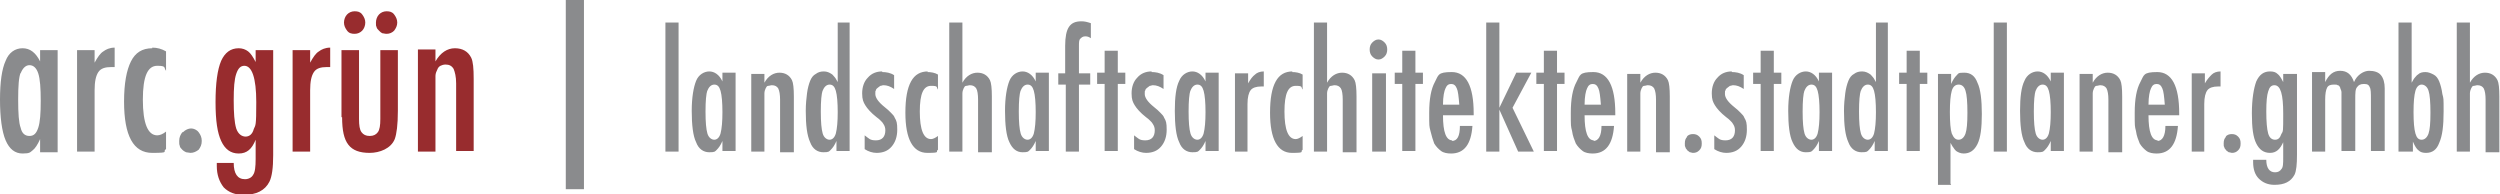 <?xml version="1.0" encoding="UTF-8"?><svg id="a" xmlns="http://www.w3.org/2000/svg" xmlns:xlink="http://www.w3.org/1999/xlink" viewBox="0 0 399 31"><defs><style>.c{fill:none;}.c,.d,.e{stroke-width:0px;}.d{fill:#982c2e;}.f{clip-path:url(#b);}.e{fill:#8a8b8d;}</style><clipPath id="b"><rect class="c" width="399" height="31"/></clipPath></defs><g class="f"><path class="e" d="M392.1,24.2h2.1v-8.1c0-.5,0-.9,0-1.2,0-.3.1-.6.2-.8.1-.2.2-.4.4-.4.2,0,.4-.1.6-.1.5,0,.8.2,1,.5.2.4.3,1,.3,1.8v8.4h2.2v-8.9c0-1.3-.1-2.2-.3-2.6-.4-.8-1.1-1.2-2-1.2s-1.8.5-2.4,1.6V3.6h-2.1v20.6ZM387.6,21.3c-.2.6-.6,1-1.1,1s-.8-.3-1-1c-.2-.7-.3-1.8-.3-3.4s.1-2.7.3-3.4c.2-.7.6-1,1-1s.9.3,1.1,1c.2.6.3,1.8.3,3.5s-.1,2.7-.3,3.3M383,24.2h2.1v-1.6c.3.7.6,1.2.9,1.4.3.3.7.4,1.2.4,1,0,1.7-.5,2.1-1.6.5-1.1.7-2.7.7-5s0-2-.2-2.8c-.1-.8-.3-1.5-.5-2-.2-.5-.5-.9-.9-1.1-.4-.2-.8-.4-1.3-.4s-.9.1-1.2.4c-.2.1-.3.3-.5.5-.2.2-.3.5-.5.8V3.6h-2.1v20.6ZM369,24.2h2.1v-8.3c0-.9.1-1.5.3-1.9.2-.4.6-.5,1.1-.5s.4,0,.6.1c.2,0,.3.2.4.4,0,.2.2.4.2.7,0,.3,0,.7,0,1.1v8.3h2.2v-8.3c0-.9,0-1.6.3-1.9.2-.3.5-.5,1.1-.5s.8.2.9.5c.2.3.2,1,.2,1.9v8.3h2.2v-10c0-.9-.2-1.6-.6-2.1-.4-.5-1.1-.7-1.9-.7s-1.9.6-2.4,1.8c-.4-1.2-1.1-1.8-2.2-1.8s-1.8.6-2.4,1.8v-1.6h-2.1v12.5ZM364.1,21.4c-.2.6-.5.9-1,.9s-.9-.3-1.1-1c-.2-.7-.3-1.9-.3-3.5s.1-2.6.3-3.2c.2-.7.5-1,1-1,1,0,1.4,1.5,1.4,4.5s0,2.8-.3,3.3M364.4,13.1c-.3-.6-.6-1.1-.9-1.3-.3-.3-.7-.4-1.2-.4-1,0-1.7.5-2.2,1.6-.4,1.1-.7,2.8-.7,5.1s.2,3.8.7,4.8c.5,1,1.2,1.5,2.2,1.5s1.6-.6,2.1-1.7v2.4c0,1,0,1.6-.3,1.9-.2.3-.5.5-1,.5-.9,0-1.4-.7-1.4-2h-2.1v.4c0,1.1.3,2,.9,2.6.6.6,1.4,1,2.5,1,1.6,0,2.6-.5,3.2-1.6.3-.6.4-1.7.4-3.2v-12.9h-2.2v1.5ZM355.3,21.8c-.3.3-.4.6-.4,1.1s0,.4.1.6c0,.2.2.3.3.5.1.1.3.2.4.3.2,0,.4.1.5.1.4,0,.7-.1,1-.4.3-.3.4-.6.4-1.1s-.1-.8-.4-1.1c-.3-.3-.6-.4-1-.4s-.7.1-1,.4M349.7,24.2h2.1v-7.6c0-1.1.2-1.8.5-2.2.3-.4.9-.6,1.7-.6s.2,0,.4,0v-2.4c-.6,0-1.1.2-1.4.5s-.7.7-1.1,1.4v-1.6h-2.1v12.5ZM342.9,16.7c0-1.3.2-2.2.4-2.6.2-.5.5-.7.9-.7s.7.2.9.7c.2.4.3,1.3.4,2.6h-2.7ZM344.4,22.4c-1,0-1.5-1.3-1.5-4h4.9v-.3c0-4.4-1.2-6.6-3.5-6.6s-2.1.5-2.7,1.6c-.6,1.1-.9,2.7-.9,4.9s0,2.1.2,2.9c.1.8.4,1.5.6,2,.3.5.7.9,1.1,1.2.4.3,1,.4,1.6.4,2.1,0,3.2-1.5,3.4-4.4h-2c0,1.6-.5,2.4-1.3,2.4M331.9,24.2h2.1v-8.1c0-.5,0-.9,0-1.2,0-.3.1-.6.2-.8.1-.2.2-.4.4-.4.2,0,.4-.1.6-.1.5,0,.8.2,1,.5.2.4.3,1,.3,1.8v8.4h2.2v-8.9c0-1.3-.1-2.2-.3-2.6-.4-.8-1.1-1.2-2-1.2s-1.8.5-2.4,1.6v-1.4h-2.1v12.5ZM324.9,14.5c.2-.6.6-1,1.1-1s.8.3,1,1c.2.7.3,1.9.3,3.4s-.1,2.6-.3,3.4c-.2.7-.6,1-1,1s-.9-.3-1.1-1c-.2-.7-.3-1.8-.3-3.5s.1-2.8.3-3.4M327.3,11.6v1.4c-.5-1.1-1.3-1.6-2.1-1.6s-1.7.5-2.1,1.5c-.5,1-.7,2.6-.7,4.8s.2,4,.7,5c.4,1.1,1.2,1.6,2.1,1.6s.9-.1,1.2-.4c.3-.3.6-.7.9-1.4v1.6h2.1v-12.5h-2.1ZM318.2,24.2h2.1V3.6h-2.1v20.6ZM313.7,21.3c-.2.6-.6,1-1.1,1s-.8-.3-1.1-1c-.2-.6-.3-1.8-.3-3.4s.1-2.7.3-3.4c.2-.7.6-1,1.1-1s.9.3,1.1,1c.2.6.3,1.8.3,3.5s-.1,2.7-.3,3.3M311.3,29.3v-6.5c.2.3.3.6.5.8.1.2.3.4.4.5.3.2.7.4,1.2.4,1,0,1.7-.5,2.2-1.5.5-1,.7-2.6.7-4.8s-.2-4-.7-5c-.4-1.1-1.1-1.6-2.1-1.6s-.9.1-1.2.4c-.3.3-.6.7-.9,1.4v-1.6h-2.1v17.7h2.1ZM304.3,11.6h-1.2v1.8h1.2v10.7h2.1v-10.7h1.2v-1.8h-1.2v-3.5h-2.1v3.5ZM297,14.5c.2-.6.6-1,1.1-1s.8.3,1,1c.2.7.3,1.9.3,3.4s-.1,2.6-.3,3.4c-.2.7-.6,1-1,1s-.9-.3-1.1-1c-.2-.7-.3-1.8-.3-3.5s.1-2.8.3-3.4M299.4,3.6v9.5c-.2-.3-.3-.6-.5-.8-.2-.2-.3-.4-.5-.5-.3-.2-.7-.4-1.2-.4s-.9.1-1.3.4c-.4.2-.7.6-.9,1.1-.2.5-.4,1.2-.5,2-.1.8-.2,1.7-.2,2.8,0,2.3.2,3.9.7,5,.4,1.1,1.2,1.6,2.1,1.6s.9-.1,1.2-.4c.3-.3.6-.7.9-1.4v1.6h2.1V3.6h-2.1ZM288,14.5c.2-.6.6-1,1.1-1s.8.3,1,1c.2.7.3,1.9.3,3.4s-.1,2.6-.3,3.4c-.2.7-.6,1-1,1s-.9-.3-1.1-1c-.2-.7-.3-1.8-.3-3.5s.1-2.8.3-3.4M290.3,11.6v1.4c-.5-1.1-1.3-1.6-2.1-1.6s-1.7.5-2.1,1.5c-.4,1-.7,2.6-.7,4.8s.2,4,.7,5c.5,1.1,1.2,1.6,2.1,1.6s.9-.1,1.2-.4c.3-.3.6-.7.9-1.4v1.6h2.1v-12.5h-2.1ZM281,11.6h-1.2v1.8h1.2v10.7h2.1v-10.7h1.2v-1.8h-1.2v-3.5h-2.1v3.5ZM276.4,11.4c-.9,0-1.7.3-2.3,1-.6.6-.9,1.5-.9,2.5s.2,1.4.5,1.9c.3.5.9,1.2,1.8,1.9.3.2.5.4.7.6.2.2.3.3.4.5.2.3.3.6.3,1,0,1-.5,1.6-1.5,1.6s-1.1-.3-1.8-.8v2.2c.6.4,1.3.6,1.9.6,1,0,1.8-.3,2.4-1,.6-.7.9-1.6.9-2.7s-.1-1.4-.4-1.9c-.1-.3-.3-.5-.6-.8-.3-.3-.6-.6-1-.9-1-.8-1.5-1.5-1.5-2.1s0-.4.1-.6c0-.2.2-.3.3-.4.1-.1.3-.2.4-.3.2,0,.3-.1.5-.1.6,0,1.1.2,1.7.6v-2.2c-.6-.4-1.3-.5-1.9-.5M269.3,21.8c-.3.3-.4.6-.4,1.1s0,.4.1.6c0,.2.2.3.3.5.1.1.3.2.4.3.2,0,.3.1.5.1.4,0,.7-.1,1-.4.3-.3.4-.6.4-1.1s-.1-.8-.4-1.1c-.3-.3-.6-.4-1-.4s-.7.1-1,.4M259.7,24.2h2.1v-8.1c0-.5,0-.9,0-1.2,0-.3.1-.6.2-.8.1-.2.2-.4.4-.4.2,0,.4-.1.6-.1.5,0,.8.2,1,.5.2.4.3,1,.3,1.8v8.4h2.2v-8.9c0-1.3-.1-2.2-.3-2.6-.4-.8-1.1-1.2-2-1.2s-1.8.5-2.4,1.6v-1.4h-2.1v12.5ZM252.9,16.7c0-1.3.2-2.2.4-2.6.2-.5.5-.7.9-.7s.7.2.9.7c.2.4.3,1.3.4,2.6h-2.7ZM254.4,22.4c-1,0-1.5-1.3-1.5-4h4.9v-.3c0-4.4-1.2-6.6-3.5-6.6s-2.1.5-2.7,1.6c-.6,1.1-.9,2.7-.9,4.9s0,2.1.2,2.9c.1.8.4,1.5.6,2,.3.5.7.9,1.1,1.2.4.3,1,.4,1.6.4,2.1,0,3.2-1.5,3.4-4.4h-2c0,1.6-.5,2.4-1.3,2.4M246.4,11.6h-1.2v1.8h1.2v10.7h2.1v-10.7h1.2v-1.8h-1.2v-3.5h-2.1v3.5ZM237.2,24.2h2.1v-6.7l3,6.7h2.5l-3.4-7,3-5.6h-2.4l-2.7,5.6V3.6h-2.1v20.6ZM230.3,16.7c0-1.3.2-2.2.4-2.6.2-.5.5-.7.9-.7s.7.2.9.7c.2.4.3,1.3.4,2.6h-2.7ZM231.8,22.4c-1,0-1.5-1.3-1.5-4h4.9v-.3c0-4.4-1.2-6.6-3.5-6.6s-2.1.5-2.7,1.6c-.6,1.1-.9,2.7-.9,4.9s0,2.1.2,2.9.4,1.5.6,2c.3.5.7.9,1.1,1.2.4.3,1,.4,1.6.4,2.1,0,3.2-1.5,3.4-4.4h-2c0,1.6-.4,2.4-1.3,2.4M223.8,11.6h-1.2v1.8h1.2v10.7h2.1v-10.7h1.2v-1.8h-1.2v-3.5h-2.1v3.5ZM219,6.8c-.3.3-.4.7-.4,1.1s.1.8.4,1.1c.3.3.6.5,1,.5s.7-.2,1-.5c.3-.3.4-.7.4-1.1s-.1-.8-.4-1.1c-.3-.3-.6-.5-1-.5s-.7.2-1,.5M219,24.2h2.2v-12.5h-2.2v12.5ZM209.7,24.2h2.1v-8.1c0-.5,0-.9,0-1.2,0-.3.1-.6.2-.8.1-.2.2-.4.4-.4.2,0,.4-.1.6-.1.5,0,.8.2,1,.5s.3,1,.3,1.8v8.4h2.2v-8.9c0-1.3-.1-2.2-.3-2.6-.4-.8-1.1-1.2-2-1.2s-1.8.5-2.4,1.6V3.6h-2.1v20.6ZM206.3,11.4c-1.2,0-2.1.5-2.7,1.6-.6,1.1-.9,2.7-.9,5,0,4.2,1.2,6.4,3.5,6.4s1.2-.2,1.7-.5v-2.2c-.4.3-.8.5-1.1.5-1.2,0-1.8-1.5-1.8-4.4s.6-4.1,1.8-4.1.8.2,1.1.6v-2.4c-.5-.3-1.1-.4-1.7-.4M197,24.2h2.1v-7.6c0-1.1.2-1.8.5-2.2.3-.4.9-.6,1.7-.6s.2,0,.4,0v-2.4c-.6,0-1.1.2-1.4.5-.4.3-.7.7-1.1,1.4v-1.6h-2.1v12.5ZM190,14.5c.2-.6.6-1,1.1-1s.8.3,1,1c.2.7.3,1.9.3,3.4s-.1,2.6-.3,3.4c-.2.7-.6,1-1,1s-.9-.3-1.1-1c-.2-.7-.3-1.8-.3-3.5s.1-2.8.3-3.4M192.4,11.6v1.4c-.5-1.1-1.3-1.6-2.1-1.6s-1.7.5-2.1,1.5c-.5,1-.7,2.6-.7,4.8s.2,4,.7,5c.4,1.1,1.2,1.6,2.1,1.6s.9-.1,1.2-.4.6-.7.9-1.4v1.6h2.1v-12.5h-2.1ZM183.8,11.4c-.9,0-1.7.3-2.3,1-.6.6-.9,1.5-.9,2.5s.2,1.4.5,1.9c.3.5.9,1.2,1.8,1.9.3.2.5.4.7.6.2.2.3.3.4.5.2.3.3.6.3,1,0,1-.5,1.6-1.5,1.6s-1.1-.3-1.8-.8v2.2c.6.4,1.3.6,1.9.6,1,0,1.8-.3,2.4-1,.6-.7.9-1.6.9-2.7s-.1-1.4-.4-1.9c-.1-.3-.3-.5-.6-.8-.3-.3-.6-.6-1-.9-1-.8-1.5-1.5-1.5-2.1s0-.4.1-.6c0-.2.2-.3.3-.4.1-.1.3-.2.4-.3.2,0,.3-.1.5-.1.6,0,1.1.2,1.7.6v-2.2c-.6-.4-1.3-.5-1.9-.5M176.3,11.6h-1.2v1.8h1.2v10.7h2.1v-10.7h1.2v-1.8h-1.2v-3.5h-2.1v3.5ZM169,13.5h1.1v10.7h2.1v-10.7h1.8v-1.8h-1.8v-4.3c0-.6,0-1,.2-1.2.2-.2.4-.4.8-.4s.6.1.9.3v-2.4c-.6-.2-1-.3-1.5-.3-1,0-1.6.3-2,.9-.4.6-.6,1.6-.6,3v4.4h-1.1v1.8ZM162.9,14.5c.2-.6.6-1,1.1-1s.8.3,1,1c.2.7.3,1.9.3,3.4s-.1,2.6-.3,3.4c-.2.7-.6,1-1,1s-.9-.3-1.1-1c-.2-.7-.3-1.8-.3-3.5s.1-2.8.3-3.4M165.3,11.6v1.4c-.5-1.1-1.3-1.6-2.1-1.6s-1.7.5-2.1,1.5c-.4,1-.7,2.6-.7,4.8s.2,4,.7,5c.5,1.1,1.2,1.6,2.1,1.6s.9-.1,1.2-.4c.3-.3.6-.7.9-1.4v1.6h2.1v-12.5h-2.1ZM151.5,24.2h2.1v-8.1c0-.5,0-.9,0-1.2,0-.3.1-.6.2-.8.1-.2.2-.4.4-.4.2,0,.4-.1.6-.1.5,0,.8.2,1,.5s.3,1,.3,1.8v8.4h2.2v-8.9c0-1.3-.1-2.2-.3-2.6-.4-.8-1.1-1.2-2-1.2s-1.8.5-2.4,1.6V3.6h-2.1v20.6ZM148.1,11.4c-1.2,0-2.1.5-2.7,1.6-.6,1.1-.9,2.7-.9,5,0,4.2,1.2,6.4,3.5,6.4s1.2-.2,1.7-.5v-2.2c-.4.3-.8.5-1.1.5-1.2,0-1.8-1.5-1.8-4.4s.6-4.1,1.8-4.1.8.2,1.1.6v-2.4c-.5-.3-1.1-.4-1.7-.4M140.8,11.4c-.9,0-1.7.3-2.3,1-.6.6-.9,1.5-.9,2.5s.2,1.4.5,1.9c.3.5.9,1.2,1.8,1.9.3.2.5.4.7.6.2.2.3.3.4.5.2.3.3.6.3,1,0,1-.5,1.6-1.5,1.6s-1.1-.3-1.8-.8v2.2c.6.4,1.3.6,1.9.6,1,0,1.8-.3,2.4-1,.6-.7.9-1.6.9-2.7s-.1-1.4-.4-1.9c-.1-.3-.3-.5-.6-.8-.3-.3-.6-.6-1-.9-1-.8-1.5-1.5-1.5-2.1s0-.4.1-.6c0-.2.2-.3.3-.4.1-.1.3-.2.4-.3.2,0,.3-.1.5-.1.6,0,1.1.2,1.7.6v-2.2c-.6-.4-1.3-.5-1.9-.5M131.3,14.5c.2-.6.6-1,1.1-1s.8.3,1,1c.2.7.3,1.9.3,3.4s-.1,2.6-.3,3.4c-.2.7-.6,1-1,1s-.9-.3-1.1-1c-.2-.7-.3-1.8-.3-3.5s.1-2.8.3-3.4M133.7,3.6v9.5c-.2-.3-.3-.6-.5-.8-.2-.2-.3-.4-.5-.5-.3-.2-.7-.4-1.2-.4s-.9.1-1.3.4c-.4.2-.7.6-.9,1.1-.2.5-.4,1.2-.5,2-.1.8-.2,1.7-.2,2.8,0,2.3.2,3.9.7,5,.4,1.1,1.2,1.6,2.1,1.6s.9-.1,1.2-.4c.3-.3.6-.7.9-1.4v1.6h2.1V3.6h-2.1ZM119.9,24.2h2.1v-8.1c0-.5,0-.9,0-1.2,0-.3.1-.6.2-.8.1-.2.2-.4.4-.4.2,0,.4-.1.6-.1.5,0,.8.2,1,.5.2.4.3,1,.3,1.8v8.4h2.2v-8.9c0-1.3-.1-2.2-.3-2.6-.4-.8-1.1-1.2-2-1.2s-1.8.5-2.4,1.6v-1.4h-2.1v12.5ZM112.9,14.5c.2-.6.6-1,1.1-1s.8.3,1,1c.2.7.3,1.9.3,3.4s-.1,2.6-.3,3.4c-.2.7-.6,1-1,1s-.9-.3-1.1-1c-.2-.7-.3-1.8-.3-3.5s.1-2.8.3-3.4M115.3,11.6v1.4c-.5-1.1-1.3-1.6-2.1-1.6s-1.7.5-2.1,1.5c-.4,1-.7,2.6-.7,4.8s.2,4,.7,5c.4,1.1,1.2,1.6,2.1,1.6s.9-.1,1.2-.4c.3-.3.6-.7.9-1.4v1.6h2.1v-12.5h-2.1ZM106.2,24.2h2.1V3.6h-2.1v20.6ZM90.3,30.2h2.9V0h-2.9v30.2Z"/><path class="d" d="M66.7,24.2h2.8v-10.5c0-.6,0-1.2,0-1.6,0-.4.2-.8.3-1,.1-.3.3-.5.5-.6.2-.1.5-.2.8-.2.6,0,1,.2,1.3.7.2.5.4,1.2.4,2.3v10.8h2.8v-11.5c0-1.7-.1-2.8-.4-3.4-.5-1-1.4-1.5-2.6-1.5s-2.3.7-3.1,2.1v-1.9h-2.8v16.2ZM60.5,2.3c-.3.3-.5.8-.5,1.3s0,.5.1.7c0,.2.2.4.4.6.2.2.3.3.5.4.2,0,.4.1.7.1.5,0,.9-.2,1.2-.5.3-.4.5-.8.5-1.3s-.2-.9-.5-1.3c-.3-.4-.7-.5-1.2-.5s-.9.2-1.2.5M55.4,2.3c-.3.3-.5.8-.5,1.3s.2.9.5,1.3c.3.4.7.5,1.2.5s.9-.2,1.2-.5.5-.8.5-1.3-.2-.9-.5-1.3-.7-.5-1.2-.5-.9.2-1.2.5M54.6,18.7c0,2.1.3,3.5,1,4.4.7.9,1.8,1.3,3.4,1.3s3.4-.7,4-2.2c.3-.8.5-2.3.5-4.5V8h-2.8v11c0,1-.1,1.7-.4,2.1-.3.4-.7.6-1.3.6s-1-.2-1.3-.6c-.3-.4-.4-1.1-.4-2.1V8h-2.8v10.7ZM46.7,24.2h2.8v-9.8c0-1.4.2-2.3.6-2.9.4-.6,1.1-.8,2.1-.8s.3,0,.5,0v-3.1c-.8,0-1.4.3-1.8.6-.5.3-.9.9-1.4,1.8v-2h-2.8v16.2ZM40.5,20.6c-.2.8-.7,1.2-1.3,1.2s-1.2-.4-1.5-1.3c-.3-1-.4-2.5-.4-4.5s.1-3.3.4-4.2c.3-.9.7-1.3,1.3-1.3,1.2,0,1.9,1.9,1.9,5.8s-.1,3.6-.4,4.3M40.8,9.9c-.4-.8-.8-1.4-1.2-1.7-.4-.3-.9-.5-1.5-.5-1.3,0-2.2.7-2.8,2-.6,1.4-.9,3.6-.9,6.6s.3,4.9.9,6.2c.6,1.3,1.5,2,2.8,2s2.1-.7,2.7-2.2v3.1c0,1.2-.1,2.1-.4,2.5-.2.4-.7.7-1.3.7-1.2,0-1.8-.9-1.8-2.6h-2.7v.5c0,1.4.4,2.5,1.1,3.4.8.8,1.8,1.2,3.2,1.2,2,0,3.4-.7,4.1-2.1.4-.8.6-2.2.6-4.2V8h-2.8v1.9Z"/><path class="e" d="M29.1,21.1c-.3.4-.5.8-.5,1.4s0,.5.1.8c0,.2.2.4.4.6.2.2.4.3.6.4.2,0,.5.1.7.1.5,0,.9-.2,1.3-.5.3-.4.5-.8.5-1.4s-.2-1-.5-1.4c-.3-.4-.8-.6-1.2-.6s-.9.2-1.3.6M24.3,7.7c-1.6,0-2.7.7-3.4,2.1-.7,1.4-1.1,3.5-1.1,6.4,0,5.5,1.5,8.2,4.5,8.2s1.5-.2,2.2-.6v-2.8c-.5.4-1,.6-1.4.6-1.5,0-2.3-1.9-2.3-5.7s.8-5.4,2.3-5.4,1,.3,1.4.8v-3.1c-.7-.4-1.4-.6-2.2-.6M12.3,24.2h2.8v-9.8c0-1.4.2-2.3.6-2.9.4-.6,1.1-.8,2.1-.8s.3,0,.5,0v-3.1c-.8,0-1.4.3-1.8.6-.5.3-.9.9-1.4,1.8v-2h-2.8v16.2ZM3.3,11.7c.3-.8.8-1.3,1.4-1.3s1.1.4,1.4,1.3c.3.9.4,2.4.4,4.4s-.1,3.4-.4,4.3c-.3.9-.7,1.3-1.4,1.3s-1.2-.4-1.4-1.3c-.3-.8-.4-2.3-.4-4.5s.1-3.6.4-4.3M6.4,8v1.8c-.7-1.4-1.6-2.1-2.8-2.1s-2.2.7-2.7,2C.3,11,0,13.1,0,15.9s.3,5.1.9,6.5c.6,1.4,1.5,2.1,2.7,2.1s1.2-.2,1.6-.5c.4-.3.8-.9,1.2-1.8v2.1h2.8V8h-2.8Z"/></g></svg>